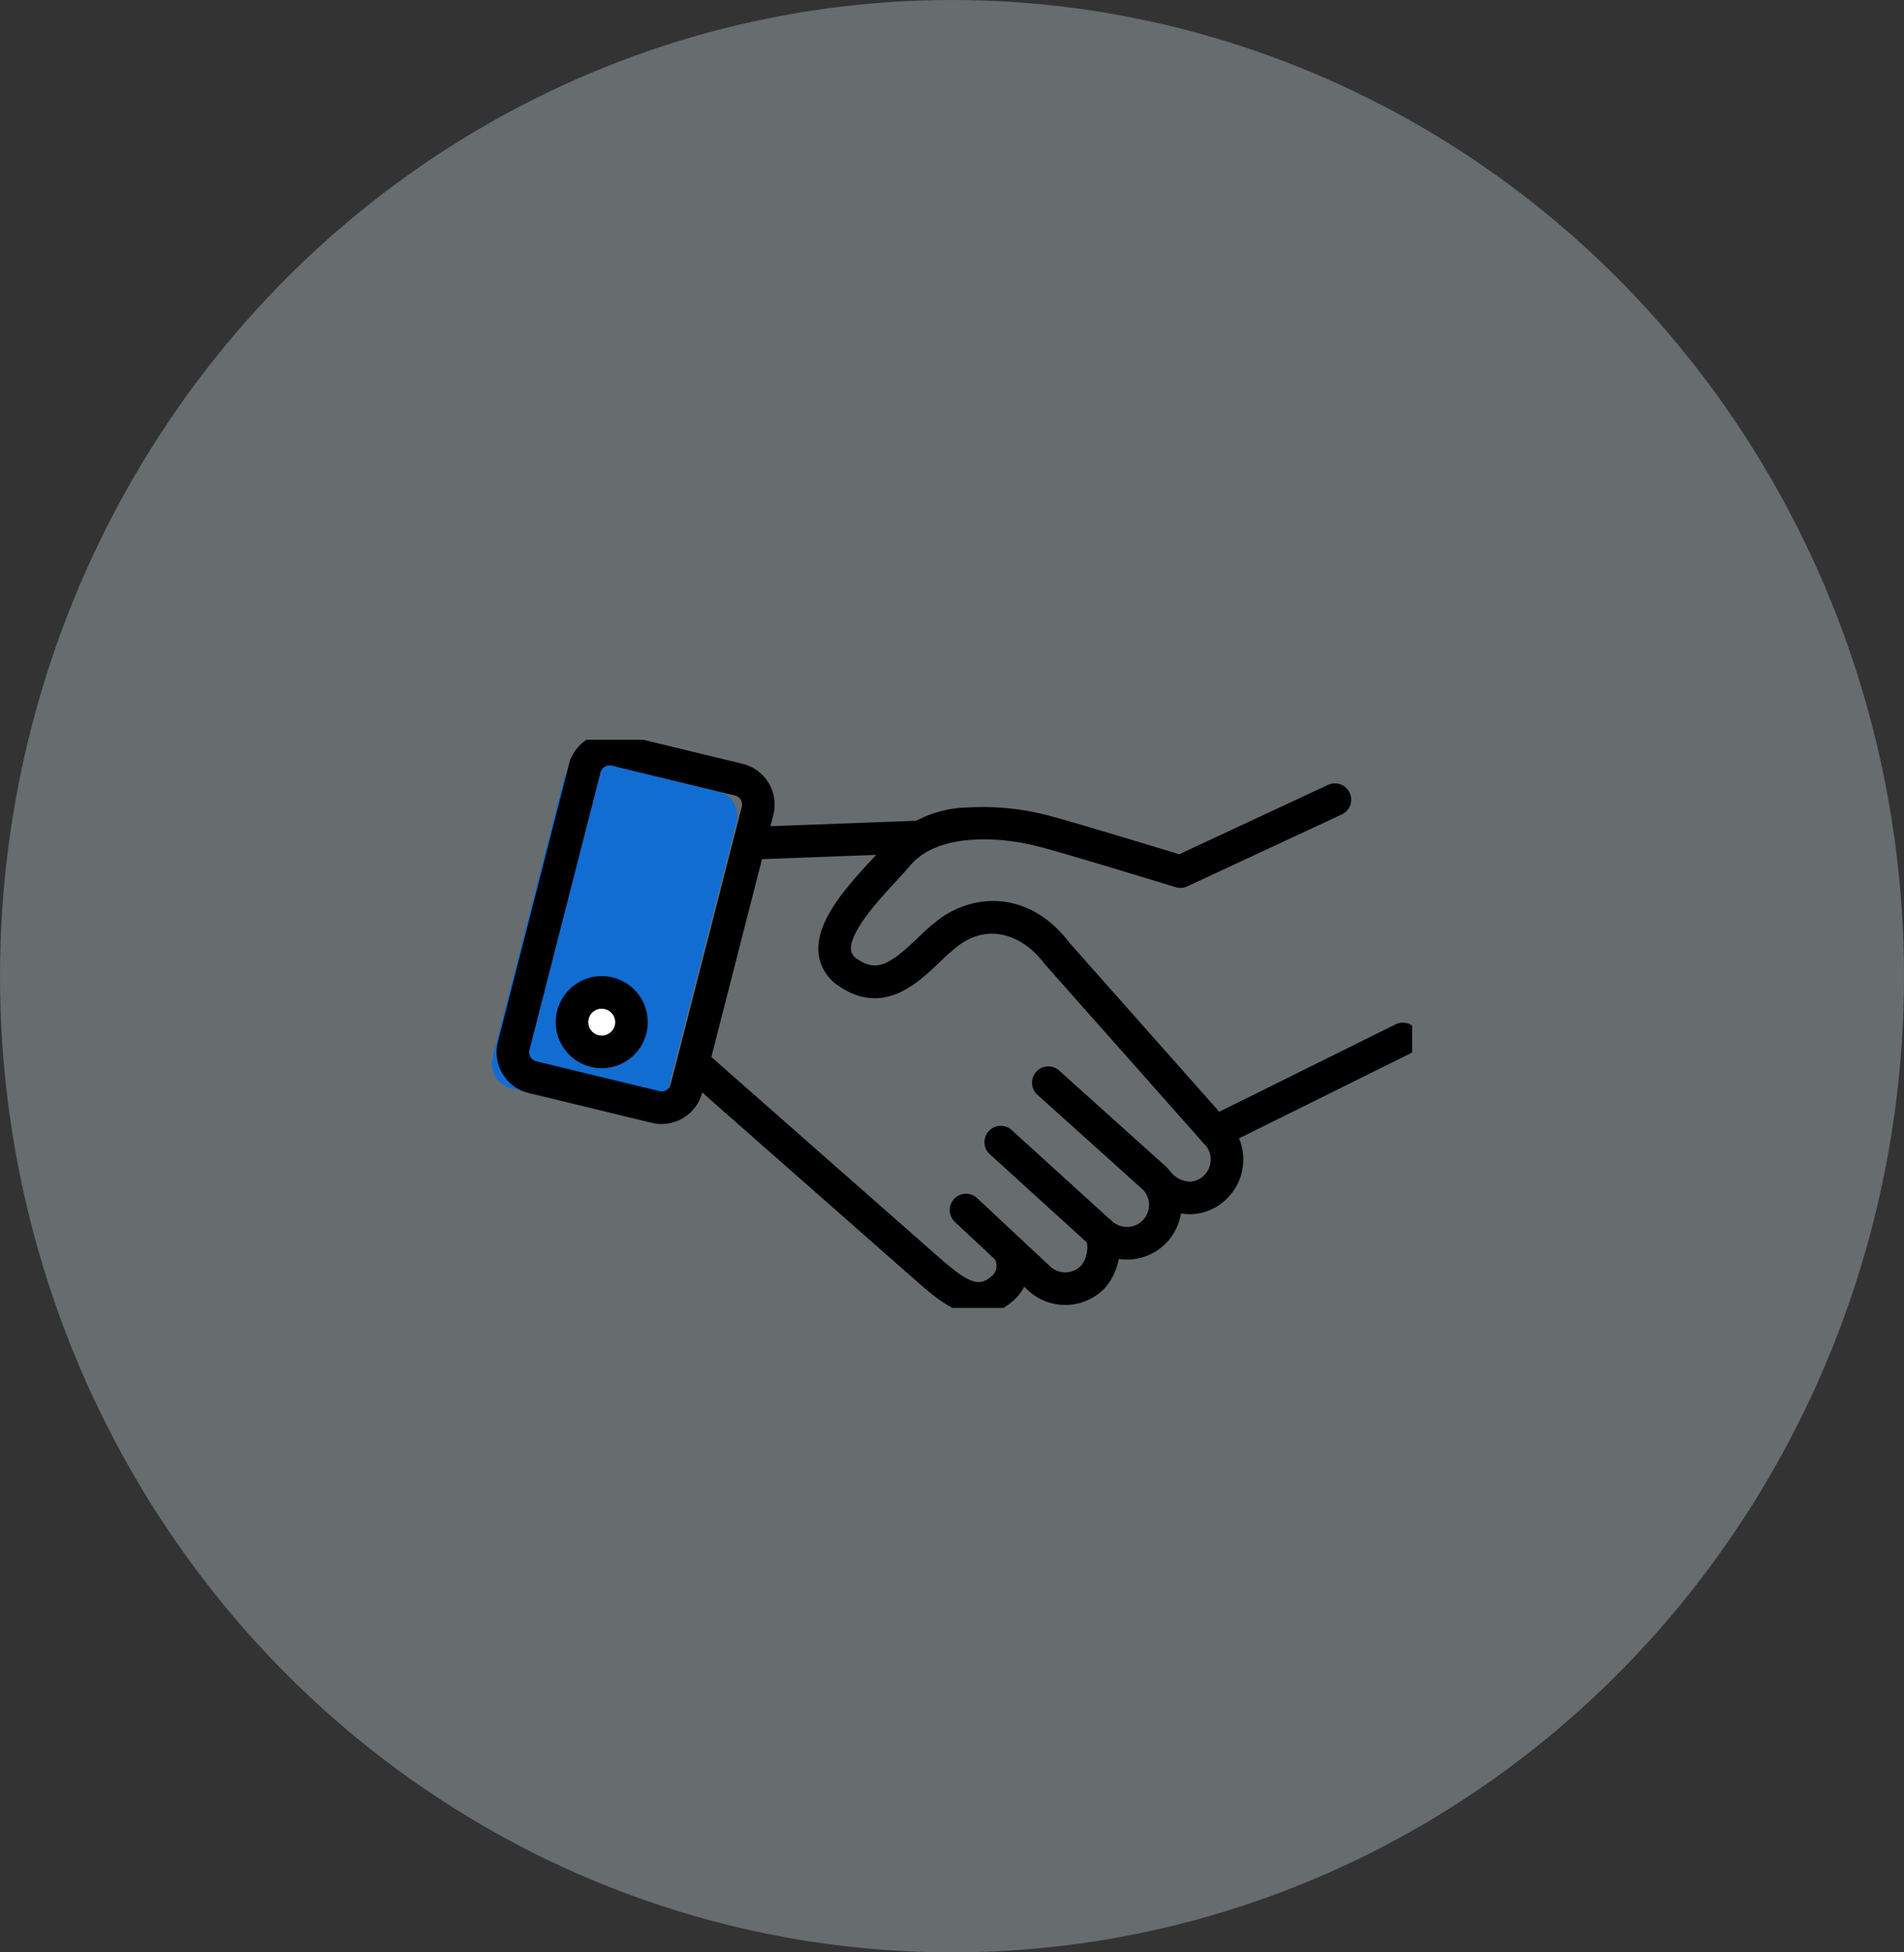 <svg xmlns="http://www.w3.org/2000/svg" xmlns:xlink="http://www.w3.org/1999/xlink" width="120" height="123" viewBox="0 0 120 123">
  <rect x="0" y="0" width="120" height="123" fill="#333333" stroke="none"/>
  <defs>
    <clipPath id="clip-path">
      <rect id="Rectangle_26695" data-name="Rectangle 26695" width="58" height="35.793" fill="none"/>
    </clipPath>
  </defs>
  <g id="Group_58657" data-name="Group 58657" transform="translate(-55 -69)">
    <ellipse id="Ellipse_4906" data-name="Ellipse 4906" cx="60" cy="61.5" rx="60" ry="61.5" transform="translate(55 69)" fill="#dff1f8" opacity="0.3"/>
    <g id="Group_56533" data-name="Group 56533" transform="translate(86 115.604)">
      <g id="Group_56533-2" data-name="Group 56533" clip-path="url(#clip-path)">
        <path id="Path_147538" data-name="Path 147538" d="M9,33.008l-7.762-1.88A1.614,1.614,0,0,1,.051,29.159l4.48-17.484a1.614,1.614,0,0,1,1.943-1.168l7.762,1.88a1.614,1.614,0,0,1,1.183,1.969L10.94,31.84A1.614,1.614,0,0,1,9,33.008" transform="translate(0 -9.164)" fill="#116dd2"/>
        <path id="Path_147539" data-name="Path 147539" d="M116.7,175.931c-1.313,0-2.529-1.065-3.566-1.973-2.009-1.759-14.645-12.885-14.772-13a.527.527,0,1,1,.7-.791c.127.112,12.763,11.237,14.766,12.991,1.64,1.436,2.717,2.238,3.889,1.314a1.363,1.363,0,0,0,.6-1.173,1.6,1.6,0,0,0-.174-.645.527.527,0,0,1,.909-.533,2.425,2.425,0,0,1-.682,3.179,2.644,2.644,0,0,1-1.666.629" transform="translate(-86.009 -140.2)"/>
        <path id="Path_147540" data-name="Path 147540" d="M116.7,175.931c-1.313,0-2.529-1.065-3.566-1.973-2.009-1.759-14.645-12.885-14.772-13a.527.527,0,1,1,.7-.791c.127.112,12.763,11.237,14.766,12.991,1.64,1.436,2.717,2.238,3.889,1.314a1.363,1.363,0,0,0,.6-1.173,1.6,1.6,0,0,0-.174-.645.527.527,0,0,1,.909-.533,2.425,2.425,0,0,1-.682,3.179A2.644,2.644,0,0,1,116.7,175.931Z" transform="translate(-86.009 -140.2)" fill="none" stroke="#000" stroke-width="1"/>
        <path id="Path_147541" data-name="Path 147541" d="M243.611,240.782a2.935,2.935,0,0,1-2.011-.793l-4.6-4.3a.527.527,0,0,1,.72-.77l4.6,4.3a1.894,1.894,0,0,0,2.674-.09,2.361,2.361,0,0,0,.46-1.942.527.527,0,1,1,1.027-.235,3.42,3.42,0,0,1-.717,2.9,2.939,2.939,0,0,1-2.153.933" transform="translate(-207.475 -205.674)"/>
        <path id="Path_147542" data-name="Path 147542" d="M243.611,240.782a2.935,2.935,0,0,1-2.011-.793l-4.6-4.3a.527.527,0,0,1,.72-.77l4.6,4.3a1.894,1.894,0,0,0,2.674-.09,2.361,2.361,0,0,0,.46-1.942.527.527,0,1,1,1.027-.235,3.42,3.42,0,0,1-.717,2.9A2.939,2.939,0,0,1,243.611,240.782Z" transform="translate(-207.475 -205.674)" fill="none" stroke="#000" stroke-width="1"/>
        <path id="Path_147543" data-name="Path 147543" d="M261.2,206.952a.525.525,0,0,1-.354-.137l-6.2-5.636a.527.527,0,1,1,.709-.78l6.2,5.636a.527.527,0,0,1-.355.917" transform="translate(-222.928 -175.438)"/>
        <path id="Path_147544" data-name="Path 147544" d="M261.2,206.952a.525.525,0,0,1-.354-.137l-6.2-5.636a.527.527,0,1,1,.709-.78l6.2,5.636a.527.527,0,0,1-.355.917Z" transform="translate(-222.928 -175.438)" fill="none" stroke="#000" stroke-width="1"/>
        <path id="Path_147545" data-name="Path 147545" d="M307.508,223.84a2.936,2.936,0,0,1-2.011-.793.527.527,0,0,1,.72-.77,1.892,1.892,0,0,0,2.663-2.686.527.527,0,0,1,.763-.727,2.945,2.945,0,0,1-2.135,4.976" transform="translate(-267.482 -191.592)"/>
        <path id="Path_147546" data-name="Path 147546" d="M307.508,223.84a2.936,2.936,0,0,1-2.011-.793.527.527,0,0,1,.72-.77,1.892,1.892,0,0,0,2.663-2.686.527.527,0,0,1,.763-.727,2.945,2.945,0,0,1-2.135,4.976Z" transform="translate(-267.482 -191.592)" fill="none" stroke="#000" stroke-width="1"/>
        <path id="Path_147547" data-name="Path 147547" d="M286.061,177.262a.525.525,0,0,1-.352-.135l-6.607-5.94a.527.527,0,1,1,.7-.784l6.608,5.94a.527.527,0,0,1-.353.919" transform="translate(-244.352 -149.163)"/>
        <path id="Path_147548" data-name="Path 147548" d="M286.061,177.262a.525.525,0,0,1-.352-.135l-6.607-5.94a.527.527,0,1,1,.7-.784l6.608,5.94a.527.527,0,0,1-.353.919Z" transform="translate(-244.352 -149.163)" fill="none" stroke="#000" stroke-width="1"/>
        <path id="Path_147549" data-name="Path 147549" d="M337.982,200.067a3.156,3.156,0,0,1-2.219-.981.527.527,0,1,1,.738-.752,2.113,2.113,0,0,0,1.519.679,1.812,1.812,0,0,0,1.282-.6,1.894,1.894,0,0,0-.09-2.674.527.527,0,0,1,.72-.77,2.949,2.949,0,0,1,.14,4.164,2.857,2.857,0,0,1-2.03.935h-.061" transform="translate(-294.005 -170.675)"/>
        <path id="Path_147550" data-name="Path 147550" d="M337.982,200.067a3.156,3.156,0,0,1-2.219-.981.527.527,0,1,1,.738-.752,2.113,2.113,0,0,0,1.519.679,1.812,1.812,0,0,0,1.282-.6,1.894,1.894,0,0,0-.09-2.674.527.527,0,0,1,.72-.77,2.949,2.949,0,0,1,.14,4.164,2.857,2.857,0,0,1-2.03.935Z" transform="translate(-294.005 -170.675)" fill="none" stroke="#000" stroke-width="1"/>
        <path id="Path_147551" data-name="Path 147551" d="M194.523,48.12a.526.526,0,0,1-.395-.177l-9.952-11.223-.027-.033c-1.33-1.773-3.687-2.864-5.955-1.3a11.749,11.749,0,0,0-1.314,1.138c-1.474,1.4-3.307,3.141-5.724,1.529a2.326,2.326,0,0,1-1.109-1.691c-.219-1.831,1.779-4,3.238-5.577.319-.346.62-.672.843-.937a6.769,6.769,0,0,1,4.927-2.169,15.679,15.679,0,0,1,4.968.524c2.239.611,7.24,2.141,8.287,2.462l9.553-4.451a.527.527,0,1,1,.445.956L192.573,31.7a.526.526,0,0,1-.378.026c-.059-.018-5.969-1.836-8.449-2.512-2.9-.79-6.941-.921-8.81,1.306-.238.284-.548.619-.875.974-1.245,1.349-3.127,3.389-2.966,4.737a1.305,1.305,0,0,0,.647.939c1.6,1.067,2.735.177,4.414-1.417a12.462,12.462,0,0,1,1.443-1.242c2.045-1.406,5.119-1.478,7.382,1.524l9.938,11.207a.527.527,0,0,1-.394.877" transform="translate(-148.955 -22.916)"/>
        <path id="Path_147552" data-name="Path 147552" d="M194.523,48.12a.526.526,0,0,1-.395-.177l-9.952-11.223-.027-.033c-1.33-1.773-3.687-2.864-5.955-1.3a11.749,11.749,0,0,0-1.314,1.138c-1.474,1.4-3.307,3.141-5.724,1.529a2.326,2.326,0,0,1-1.109-1.691c-.219-1.831,1.779-4,3.238-5.577.319-.346.62-.672.843-.937a6.769,6.769,0,0,1,4.927-2.169,15.679,15.679,0,0,1,4.968.524c2.239.611,7.24,2.141,8.287,2.462l9.553-4.451a.527.527,0,1,1,.445.956L192.573,31.7a.526.526,0,0,1-.378.026c-.059-.018-5.969-1.836-8.449-2.512-2.9-.79-6.941-.921-8.81,1.306-.238.284-.548.619-.875.974-1.245,1.349-3.127,3.389-2.966,4.737a1.305,1.305,0,0,0,.647.939c1.6,1.067,2.735.177,4.414-1.417a12.462,12.462,0,0,1,1.443-1.242c2.045-1.406,5.119-1.478,7.382,1.524l9.938,11.207a.527.527,0,0,1-.394.877Z" transform="translate(-148.955 -22.916)" fill="none" stroke="#000" stroke-width="1"/>
        <path id="Path_147553" data-name="Path 147553" d="M127.956,46.66a.527.527,0,0,1-.019-1.054l10.433-.39a.527.527,0,0,1,.039,1.053l-10.433.39h-.02" transform="translate(-111.634 -39.611)"/>
        <path id="Path_147554" data-name="Path 147554" d="M127.956,46.66a.527.527,0,0,1-.019-1.054l10.433-.39a.527.527,0,0,1,.039,1.053l-10.433.39Z" transform="translate(-111.634 -39.611)" fill="none" stroke="#000" stroke-width="1"/>
        <path id="Path_147555" data-name="Path 147555" d="M16.321,24.146a2.117,2.117,0,0,1-.5-.06l-7.762-1.88a2.141,2.141,0,0,1-1.57-2.612l4.48-17.484A2.149,2.149,0,0,1,13.547.56l7.762,1.88a2.141,2.141,0,0,1,1.57,2.612L18.4,22.536a2.152,2.152,0,0,1-2.078,1.609M13.045,1.554a1.092,1.092,0,0,0-1.055.817L7.51,19.855a1.087,1.087,0,0,0,.8,1.326l7.762,1.88a1.091,1.091,0,0,0,1.309-.787l4.48-17.484a1.087,1.087,0,0,0-.8-1.326L13.3,1.584a1.081,1.081,0,0,0-.254-.03" transform="translate(-5.625 -0.438)"/>
        <path id="Path_147556" data-name="Path 147556" d="M16.321,24.146a2.117,2.117,0,0,1-.5-.06l-7.762-1.88a2.141,2.141,0,0,1-1.57-2.612l4.48-17.484A2.149,2.149,0,0,1,13.547.56l7.762,1.88a2.141,2.141,0,0,1,1.57,2.612L18.4,22.536A2.152,2.152,0,0,1,16.321,24.146ZM13.045,1.554a1.092,1.092,0,0,0-1.055.817L7.51,19.855a1.087,1.087,0,0,0,.8,1.326l7.762,1.88a1.091,1.091,0,0,0,1.309-.787l4.48-17.484a1.087,1.087,0,0,0-.8-1.326L13.3,1.584A1.081,1.081,0,0,0,13.045,1.554Z" transform="translate(-5.625 -0.438)" fill="none" stroke="#000" stroke-width="1"/>
        <path id="Path_147557" data-name="Path 147557" d="M365,154.671a.527.527,0,0,1-.235-1l11.706-5.8a.527.527,0,0,1,.468.945l-11.706,5.8a.527.527,0,0,1-.234.055" transform="translate(-319.292 -129.492)"/>
        <path id="Path_147558" data-name="Path 147558" d="M365,154.671a.527.527,0,0,1-.235-1l11.706-5.8a.527.527,0,0,1,.468.945l-11.706,5.8A.527.527,0,0,1,365,154.671Z" transform="translate(-319.292 -129.492)" fill="none" stroke="#000" stroke-width="1"/>
        <path id="Path_147559" data-name="Path 147559" d="M50.237,132.54a1.914,1.914,0,1,1-1.914-1.914,1.914,1.914,0,0,1,1.914,1.914" transform="translate(-40.656 -114.434)" fill="#fff"/>
        <path id="Path_147560" data-name="Path 147560" d="M38.889,128.945a2.4,2.4,0,1,1,2.4-2.4,2.4,2.4,0,0,1-2.4,2.4m0-3.75a1.348,1.348,0,1,0,1.348,1.348,1.35,1.35,0,0,0-1.348-1.348" transform="translate(-31.964 -108.753)"/>
        <path id="Path_147561" data-name="Path 147561" d="M38.889,128.945a2.4,2.4,0,1,1,2.4-2.4A2.4,2.4,0,0,1,38.889,128.945Zm0-3.75a1.348,1.348,0,1,0,1.348,1.348A1.35,1.35,0,0,0,38.889,125.2Z" transform="translate(-31.964 -108.753)" fill="none" stroke="#000" stroke-width="1"/>
      </g>
    </g>
  </g>
</svg>
